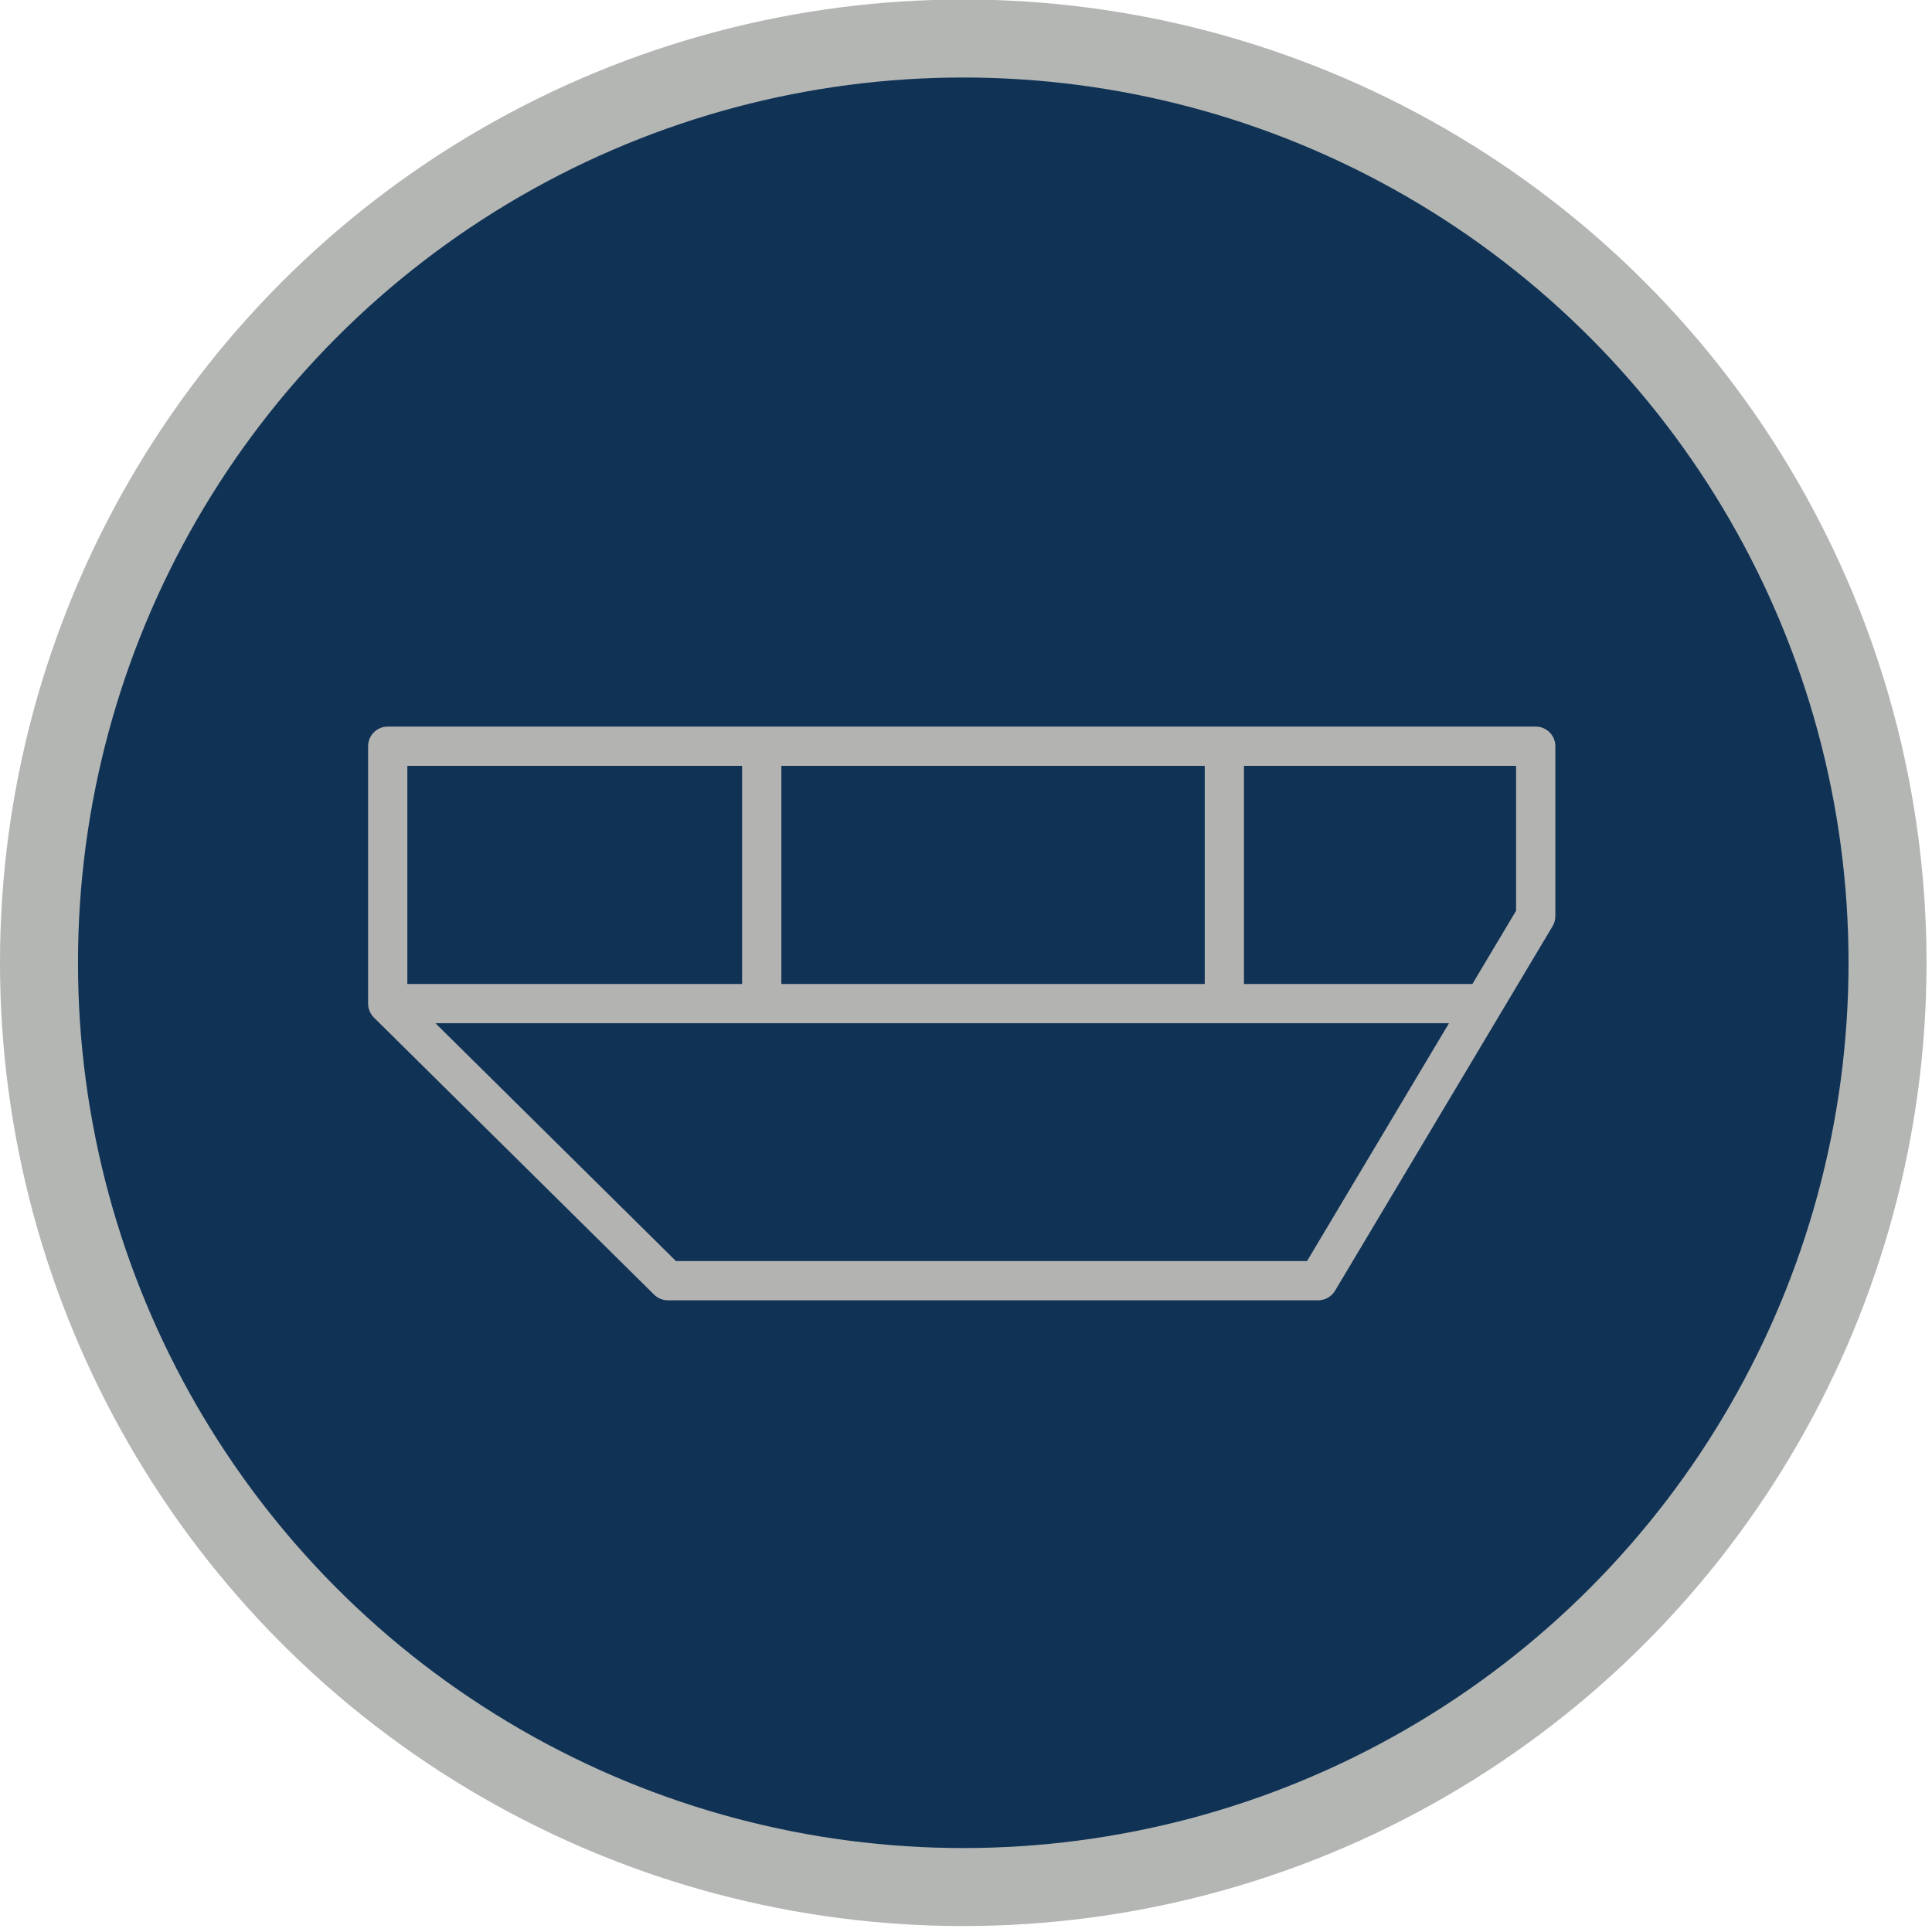 <?xml version="1.0" encoding="UTF-8" standalone="no"?>
<!DOCTYPE svg PUBLIC "-//W3C//DTD SVG 1.1//EN" "http://www.w3.org/Graphics/SVG/1.1/DTD/svg11.dtd">
<svg width="100%" height="100%" viewBox="0 0 258 258" version="1.1" xmlns="http://www.w3.org/2000/svg" xmlns:xlink="http://www.w3.org/1999/xlink" xml:space="preserve" xmlns:serif="http://www.serif.com/" style="fill-rule:evenodd;clip-rule:evenodd;stroke-linecap:round;stroke-linejoin:round;stroke-miterlimit:1.5;">
    <g transform="matrix(1.101,0,0,1.101,2.513,-175.365)">
        <circle cx="114.552" cy="276.054" r="112.105" style="fill:rgb(16,50,85);stroke:rgb(179,182,179);stroke-width:9.46px;"/>
    </g>
    <g transform="matrix(0.367,0,0,0.367,49.156,96.939)">
        <path d="M417.721,67.248L401.816,93.904L318.709,93.904L318.709,14.524L417.721,14.524L417.721,67.248ZM341.659,194.719L112.017,194.719L24.516,108.186L393.294,108.186L341.659,194.719ZM136.086,14.524L136.086,93.904L14.281,93.904L14.281,14.524L136.086,14.524ZM150.367,93.904L150.367,14.524L304.427,14.524L304.427,93.904L150.367,93.904ZM424.862,0.243L7.14,0.243C3.197,0.243 0,3.44 0,7.383L0,101.044C0,101.285 0.012,101.523 0.036,101.76C0.058,101.987 0.093,102.211 0.137,102.432C0.138,102.439 0.139,102.447 0.14,102.455C0.376,103.632 0.901,104.705 1.638,105.596C1.643,105.601 1.648,105.605 1.652,105.611C1.797,105.784 1.949,105.951 2.11,106.111C2.113,106.114 2.116,106.118 2.119,106.121L104.062,206.936C105.399,208.258 107.203,209 109.083,209L345.714,209C348.227,209 350.556,207.679 351.846,205.517L430.996,72.876C431.655,71.769 432.004,70.505 432.004,69.217L432.004,7.383C432.004,3.44 428.806,0.243 424.862,0.243Z" style="fill:rgb(179,179,178);fill-rule:nonzero;"/>
    </g>
</svg>
